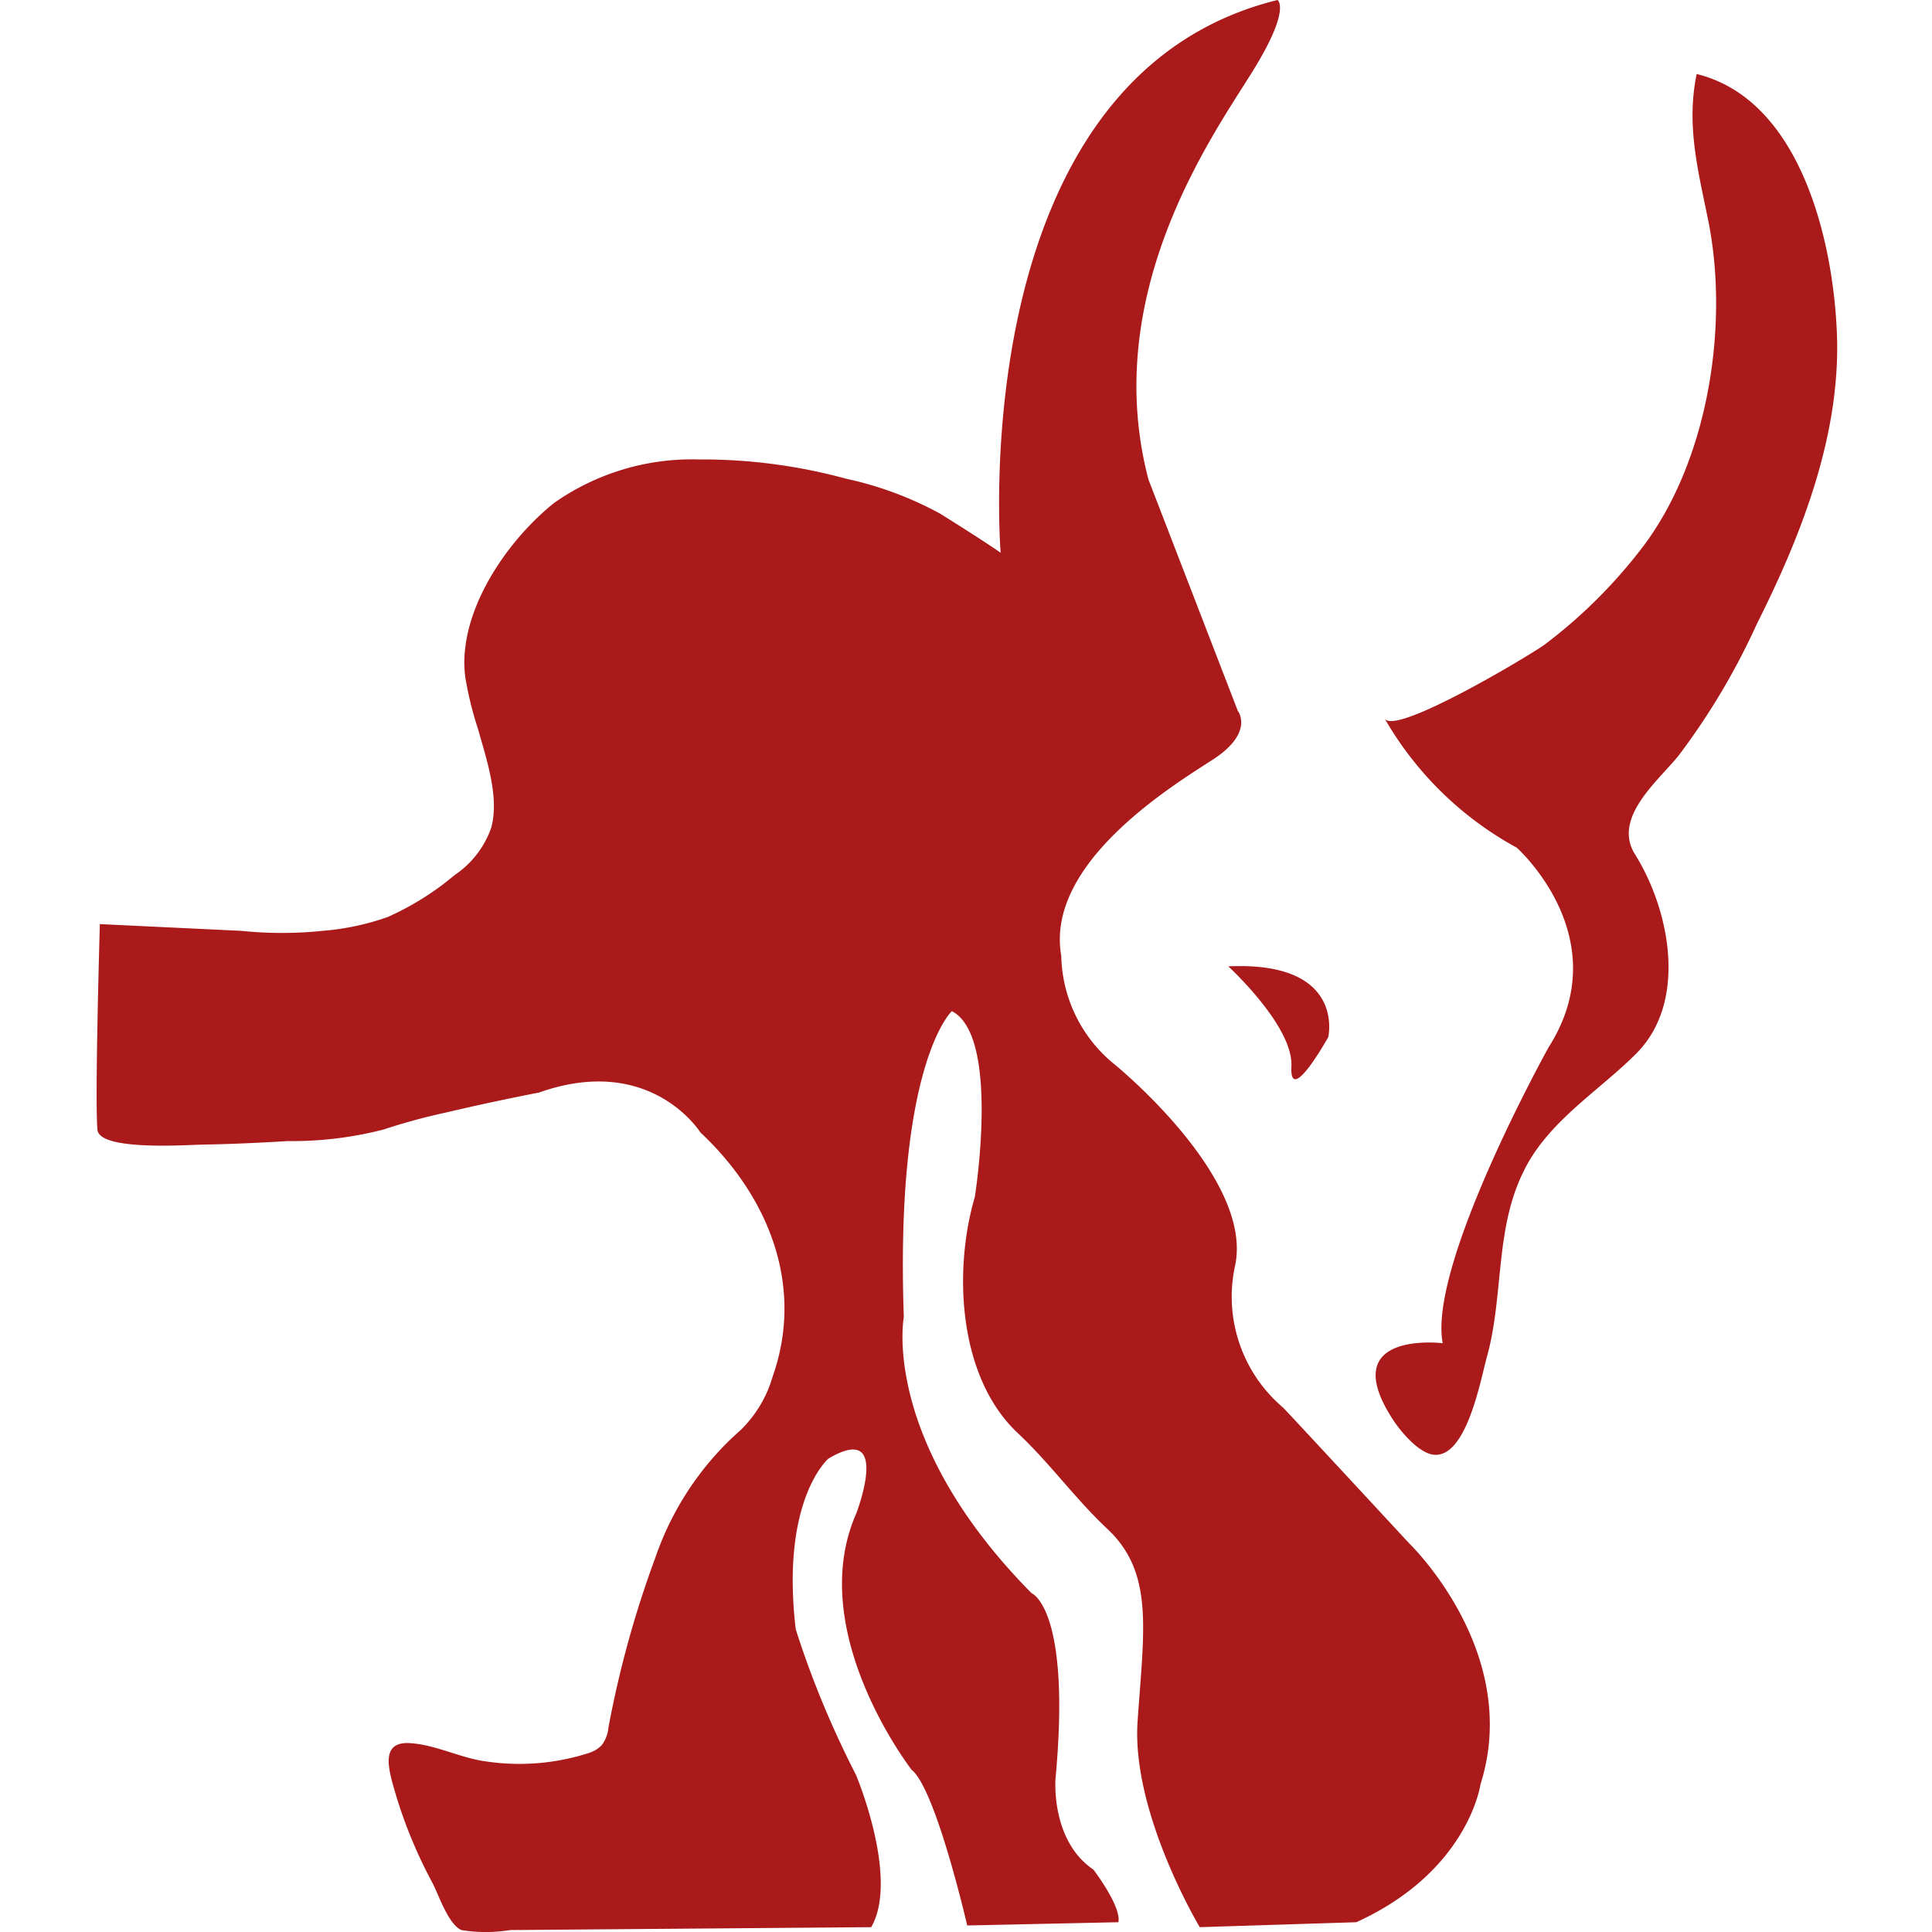 <svg xmlns="http://www.w3.org/2000/svg" width="16" height="16" fill="none"><g fill="#AA1A1A" clip-path="url(#a)"><path d="M.827 7.653 2 7.709c.223.023.448.023.67 0a2.13 2.13 0 0 0 .542-.115c.2-.09.386-.206.553-.347a.784.784 0 0 0 .303-.392c.07-.253-.042-.577-.11-.82a2.897 2.897 0 0 1-.105-.428c-.068-.528.337-1.123.736-1.442.349-.245.768-.372 1.195-.36.414-.003.826.051 1.225.16a2.9 2.9 0 0 1 .777.289c.417.261.501.324.501.324S7.961.645 10.58 0c0 0 .117.072-.211.598-.328.527-1.262 1.832-.858 3.373l.74 1.916s.142.18-.212.407c-.353.227-1.384.863-1.25 1.622a1.186 1.186 0 0 0 .444.901s1.143.929.997 1.657a1.204 1.204 0 0 0 .397 1.184c.08.083 1.043 1.123 1.043 1.123s.938.901.591 1.995c0 0-.099.721-1.029 1.143l-1.296.041s-.567-.944-.515-1.705c.052-.76.137-1.229-.25-1.593-.262-.245-.473-.54-.738-.79-.497-.461-.54-1.346-.36-1.959 0 0 .214-1.332-.19-1.539 0 0-.472.43-.398 2.534 0 0-.196 1.017 1.058 2.286 0 0 .33.124.198 1.54 0 0-.04.51.314.749 0 0 .233.304.207.436l-1.252.027s-.26-1.13-.46-1.289c0 0-.889-1.143-.46-2.12 0 0 .301-.773-.23-.457 0 0-.397.339-.27 1.413.132.415.3.818.499 1.206 0 0 .36.854.126 1.261l-2.99.024a1.26 1.26 0 0 1-.404 0c-.105-.047-.18-.269-.234-.38a3.955 3.955 0 0 1-.303-.721c-.056-.197-.155-.465.113-.447.218.014.422.127.64.153.28.04.566.016.835-.07a.258.258 0 0 0 .111-.066.285.285 0 0 0 .056-.147c.089-.477.218-.946.386-1.4.14-.411.384-.778.71-1.064.124-.122.215-.273.263-.44.267-.753-.034-1.496-.598-2.024 0 0-.41-.658-1.336-.33-.257.05-.515.105-.773.166a5.028 5.028 0 0 0-.514.14c-.26.067-.526.099-.794.096-.233.014-.465.025-.698.029-.108 0-.862.058-.878-.123-.023-.25.02-1.703.02-1.703Z"/><path d="M14.051.613c-.087.422.01.791.094 1.204.18.881 0 2.024-.564 2.743a4.194 4.194 0 0 1-.79.779c-.115.084-1.247.764-1.325.61.26.452.638.822 1.095 1.071 0 0 .841.747.264 1.653 0 0-1.002 1.803-.877 2.451 0 0-.889-.11-.418.624.064.101.21.276.333.298.28.046.398-.619.45-.806.14-.498.067-1.046.296-1.521.197-.424.627-.678.943-.995.427-.43.277-1.186-.011-1.648-.191-.303.193-.61.36-.818.257-.34.474-.706.65-1.094.376-.748.708-1.6.659-2.453-.038-.748-.31-1.89-1.159-2.098ZM10.172 8.003s.541.495.523.83c-.018.336.305-.244.305-.244s.148-.631-.828-.586Z"/></g><defs><clipPath id="a"><path fill="#fff" d="M0 0h16v16H0z"/></clipPath></defs></svg>